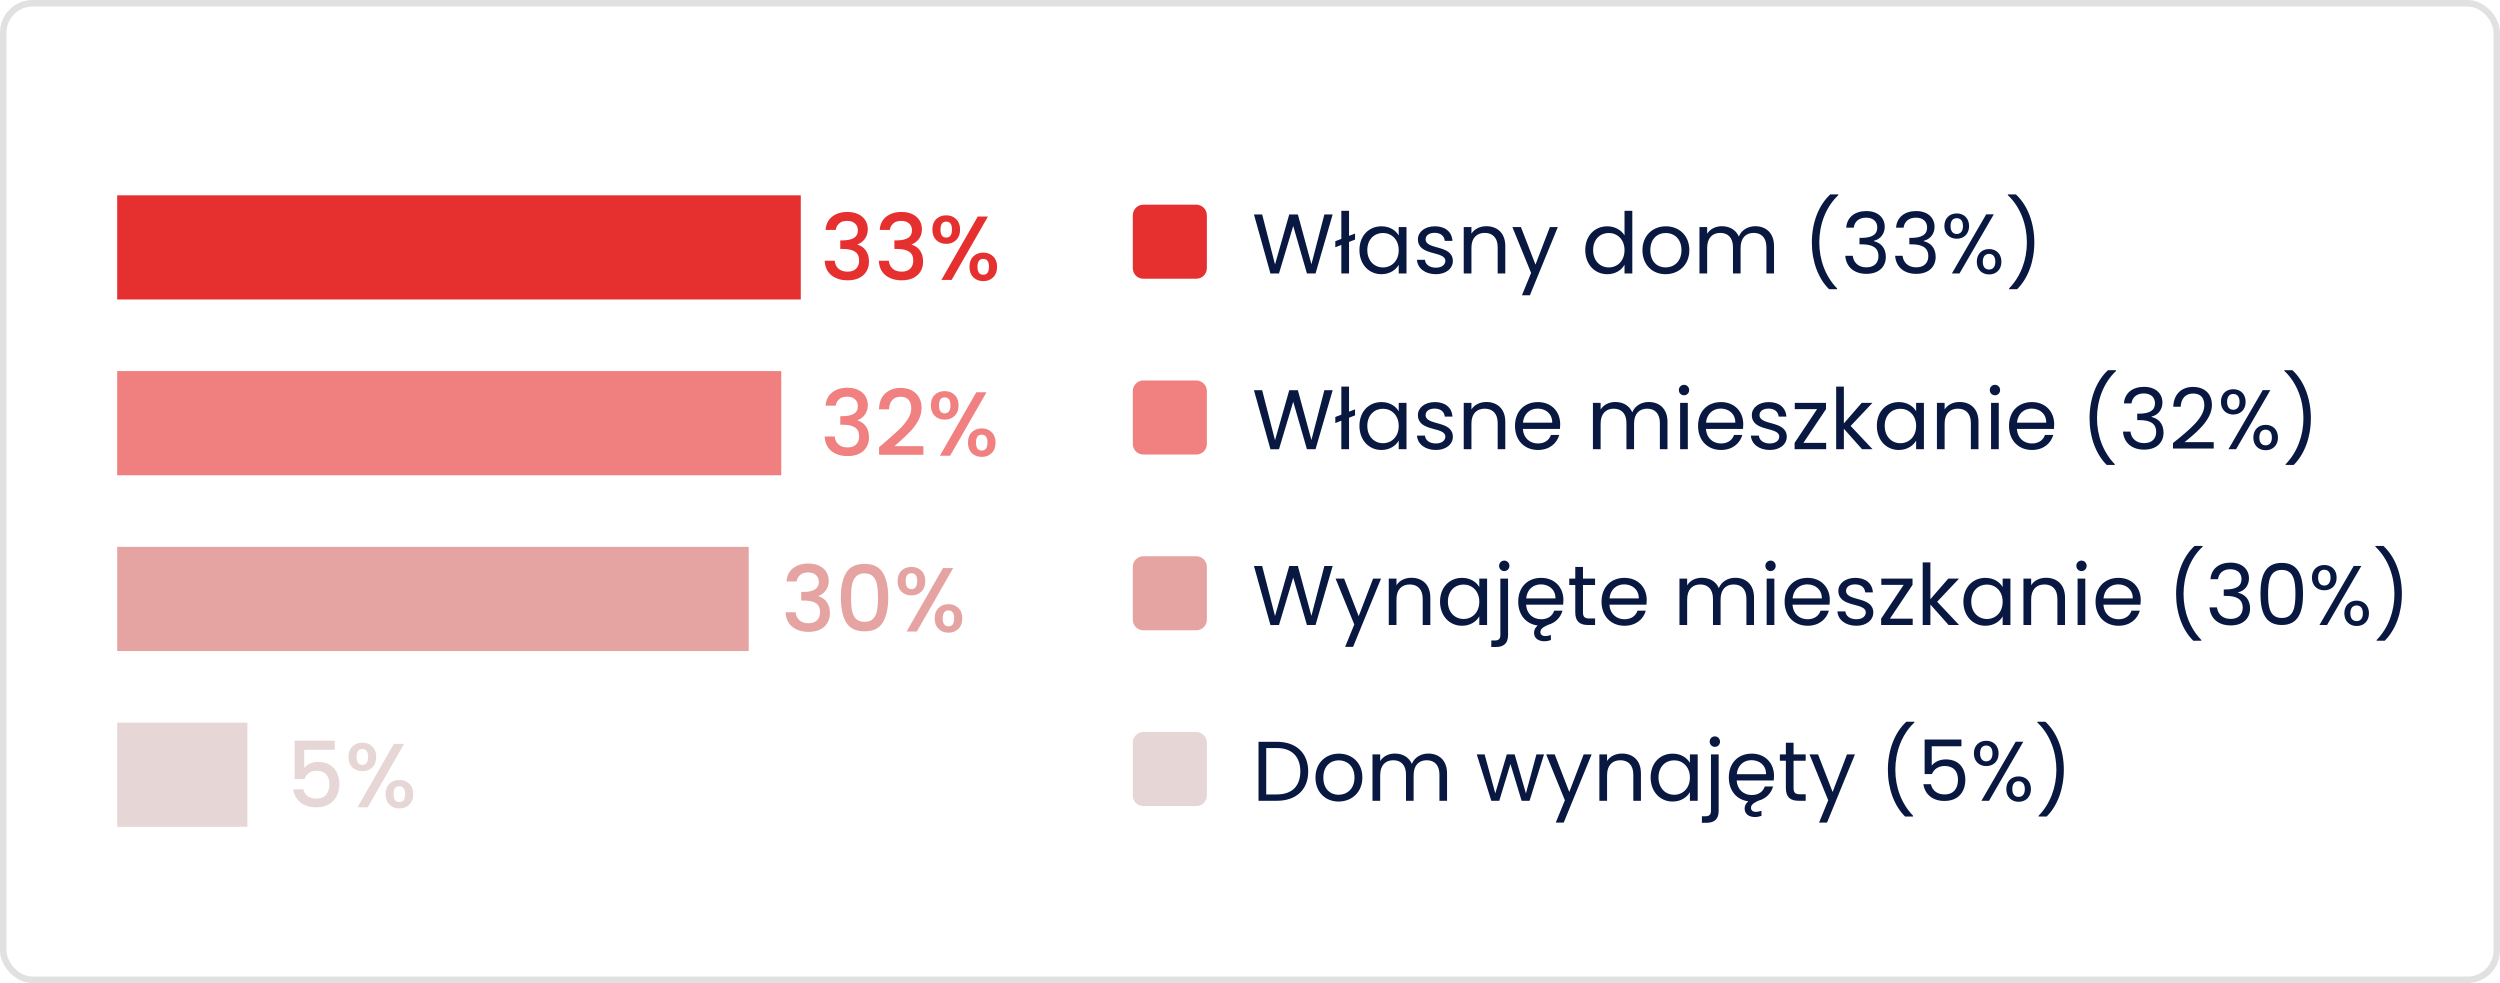 <svg width="384" height="151" viewBox="0 0 384 151" fill="none" xmlns="http://www.w3.org/2000/svg">
<rect x="0.5" y="0.5" width="383" height="150" rx="4.5" stroke="#E1E1E1"/>
<path d="M126.812 35.314C126.868 34.446 127.199 33.769 127.806 33.284C128.422 32.799 129.206 32.556 130.158 32.556C130.811 32.556 131.376 32.673 131.852 32.906C132.328 33.139 132.687 33.457 132.93 33.858C133.173 34.259 133.294 34.712 133.294 35.216C133.294 35.795 133.14 36.289 132.832 36.7C132.524 37.111 132.155 37.386 131.726 37.526V37.582C132.277 37.75 132.706 38.058 133.014 38.506C133.322 38.945 133.476 39.509 133.476 40.2C133.476 40.751 133.35 41.241 133.098 41.67C132.846 42.099 132.473 42.44 131.978 42.692C131.483 42.935 130.891 43.056 130.2 43.056C129.192 43.056 128.361 42.799 127.708 42.286C127.064 41.763 126.719 41.017 126.672 40.046H128.212C128.249 40.541 128.441 40.947 128.786 41.264C129.131 41.572 129.598 41.726 130.186 41.726C130.755 41.726 131.194 41.572 131.502 41.264C131.81 40.947 131.964 40.541 131.964 40.046C131.964 39.393 131.754 38.931 131.334 38.66C130.923 38.38 130.289 38.24 129.43 38.24H129.066V36.924H129.444C130.2 36.915 130.774 36.789 131.166 36.546C131.567 36.303 131.768 35.921 131.768 35.398C131.768 34.95 131.623 34.595 131.334 34.334C131.045 34.063 130.634 33.928 130.102 33.928C129.579 33.928 129.173 34.063 128.884 34.334C128.595 34.595 128.422 34.922 128.366 35.314H126.812ZM135.125 35.314C135.181 34.446 135.512 33.769 136.119 33.284C136.735 32.799 137.519 32.556 138.471 32.556C139.124 32.556 139.689 32.673 140.165 32.906C140.641 33.139 141 33.457 141.243 33.858C141.485 34.259 141.607 34.712 141.607 35.216C141.607 35.795 141.453 36.289 141.145 36.7C140.837 37.111 140.468 37.386 140.039 37.526V37.582C140.589 37.75 141.019 38.058 141.327 38.506C141.635 38.945 141.789 39.509 141.789 40.2C141.789 40.751 141.663 41.241 141.411 41.67C141.159 42.099 140.785 42.44 140.291 42.692C139.796 42.935 139.203 43.056 138.513 43.056C137.505 43.056 136.674 42.799 136.021 42.286C135.377 41.763 135.031 41.017 134.985 40.046H136.525C136.562 40.541 136.753 40.947 137.099 41.264C137.444 41.572 137.911 41.726 138.499 41.726C139.068 41.726 139.507 41.572 139.815 41.264C140.123 40.947 140.277 40.541 140.277 40.046C140.277 39.393 140.067 38.931 139.647 38.66C139.236 38.38 138.601 38.24 137.743 38.24H137.379V36.924H137.757C138.513 36.915 139.087 36.789 139.479 36.546C139.88 36.303 140.081 35.921 140.081 35.398C140.081 34.95 139.936 34.595 139.647 34.334C139.357 34.063 138.947 33.928 138.415 33.928C137.892 33.928 137.486 34.063 137.197 34.334C136.907 34.595 136.735 34.922 136.679 35.314H135.125ZM143.213 35.258C143.213 34.577 143.409 34.045 143.801 33.662C144.202 33.27 144.716 33.074 145.341 33.074C145.966 33.074 146.475 33.27 146.867 33.662C147.268 34.045 147.469 34.577 147.469 35.258C147.469 35.939 147.268 36.476 146.867 36.868C146.475 37.26 145.966 37.456 145.341 37.456C144.716 37.456 144.202 37.26 143.801 36.868C143.409 36.476 143.213 35.939 143.213 35.258ZM151.753 33.256L146.167 43H144.599L150.185 33.256H151.753ZM145.341 34.04C144.753 34.04 144.459 34.446 144.459 35.258C144.459 36.079 144.753 36.49 145.341 36.49C145.621 36.49 145.836 36.392 145.985 36.196C146.144 35.991 146.223 35.678 146.223 35.258C146.223 34.446 145.929 34.04 145.341 34.04ZM148.911 40.984C148.911 40.303 149.107 39.771 149.499 39.388C149.9 38.996 150.414 38.8 151.039 38.8C151.655 38.8 152.159 38.996 152.551 39.388C152.952 39.771 153.153 40.303 153.153 40.984C153.153 41.665 152.952 42.202 152.551 42.594C152.159 42.986 151.655 43.182 151.039 43.182C150.414 43.182 149.9 42.986 149.499 42.594C149.107 42.202 148.911 41.665 148.911 40.984ZM151.025 39.766C150.437 39.766 150.143 40.172 150.143 40.984C150.143 41.796 150.437 42.202 151.025 42.202C151.613 42.202 151.907 41.796 151.907 40.984C151.907 40.172 151.613 39.766 151.025 39.766Z" fill="#E6302F"/>
<path d="M126.812 62.314C126.868 61.446 127.199 60.769 127.806 60.284C128.422 59.799 129.206 59.556 130.158 59.556C130.811 59.556 131.376 59.673 131.852 59.906C132.328 60.139 132.687 60.457 132.93 60.858C133.173 61.259 133.294 61.712 133.294 62.216C133.294 62.795 133.14 63.289 132.832 63.7C132.524 64.111 132.155 64.386 131.726 64.526V64.582C132.277 64.75 132.706 65.058 133.014 65.506C133.322 65.945 133.476 66.509 133.476 67.2C133.476 67.751 133.35 68.241 133.098 68.67C132.846 69.099 132.473 69.44 131.978 69.692C131.483 69.935 130.891 70.056 130.2 70.056C129.192 70.056 128.361 69.799 127.708 69.286C127.064 68.763 126.719 68.017 126.672 67.046H128.212C128.249 67.541 128.441 67.947 128.786 68.264C129.131 68.572 129.598 68.726 130.186 68.726C130.755 68.726 131.194 68.572 131.502 68.264C131.81 67.947 131.964 67.541 131.964 67.046C131.964 66.393 131.754 65.931 131.334 65.66C130.923 65.38 130.289 65.24 129.43 65.24H129.066V63.924H129.444C130.2 63.915 130.774 63.789 131.166 63.546C131.567 63.303 131.768 62.921 131.768 62.398C131.768 61.95 131.623 61.595 131.334 61.334C131.045 61.063 130.634 60.928 130.102 60.928C129.579 60.928 129.173 61.063 128.884 61.334C128.595 61.595 128.422 61.922 128.366 62.314H126.812ZM136.035 67.83C136.931 67.055 137.635 66.421 138.149 65.926C138.671 65.422 139.105 64.899 139.451 64.358C139.796 63.817 139.969 63.275 139.969 62.734C139.969 62.174 139.833 61.735 139.563 61.418C139.301 61.101 138.886 60.942 138.317 60.942C137.766 60.942 137.337 61.119 137.029 61.474C136.73 61.819 136.571 62.286 136.553 62.874H135.013C135.041 61.81 135.358 60.998 135.965 60.438C136.581 59.869 137.36 59.584 138.303 59.584C139.32 59.584 140.113 59.864 140.683 60.424C141.261 60.984 141.551 61.731 141.551 62.664C141.551 63.336 141.378 63.985 141.033 64.61C140.697 65.226 140.291 65.781 139.815 66.276C139.348 66.761 138.751 67.326 138.023 67.97L137.393 68.53H141.831V69.86H135.027V68.698L136.035 67.83ZM142.981 62.258C142.981 61.577 143.177 61.045 143.569 60.662C143.97 60.27 144.483 60.074 145.109 60.074C145.734 60.074 146.243 60.27 146.635 60.662C147.036 61.045 147.237 61.577 147.237 62.258C147.237 62.939 147.036 63.476 146.635 63.868C146.243 64.26 145.734 64.456 145.109 64.456C144.483 64.456 143.97 64.26 143.569 63.868C143.177 63.476 142.981 62.939 142.981 62.258ZM151.521 60.256L145.935 70H144.367L149.953 60.256H151.521ZM145.109 61.04C144.521 61.04 144.227 61.446 144.227 62.258C144.227 63.079 144.521 63.49 145.109 63.49C145.389 63.49 145.603 63.392 145.753 63.196C145.911 62.991 145.991 62.678 145.991 62.258C145.991 61.446 145.697 61.04 145.109 61.04ZM148.679 67.984C148.679 67.303 148.875 66.771 149.267 66.388C149.668 65.996 150.181 65.8 150.807 65.8C151.423 65.8 151.927 65.996 152.319 66.388C152.72 66.771 152.921 67.303 152.921 67.984C152.921 68.665 152.72 69.202 152.319 69.594C151.927 69.986 151.423 70.182 150.807 70.182C150.181 70.182 149.668 69.986 149.267 69.594C148.875 69.202 148.679 68.665 148.679 67.984ZM150.793 66.766C150.205 66.766 149.911 67.172 149.911 67.984C149.911 68.796 150.205 69.202 150.793 69.202C151.381 69.202 151.675 68.796 151.675 67.984C151.675 67.172 151.381 66.766 150.793 66.766Z" fill="#F08180"/>
<path d="M120.812 89.314C120.868 88.446 121.199 87.769 121.806 87.284C122.422 86.799 123.206 86.556 124.158 86.556C124.811 86.556 125.376 86.673 125.852 86.906C126.328 87.139 126.687 87.457 126.93 87.858C127.173 88.259 127.294 88.712 127.294 89.216C127.294 89.795 127.14 90.289 126.832 90.7C126.524 91.111 126.155 91.386 125.726 91.526V91.582C126.277 91.75 126.706 92.058 127.014 92.506C127.322 92.945 127.476 93.509 127.476 94.2C127.476 94.751 127.35 95.241 127.098 95.67C126.846 96.099 126.473 96.44 125.978 96.692C125.483 96.935 124.891 97.056 124.2 97.056C123.192 97.056 122.361 96.799 121.708 96.286C121.064 95.763 120.719 95.017 120.672 94.046H122.212C122.249 94.541 122.441 94.947 122.786 95.264C123.131 95.572 123.598 95.726 124.186 95.726C124.755 95.726 125.194 95.572 125.502 95.264C125.81 94.947 125.964 94.541 125.964 94.046C125.964 93.393 125.754 92.931 125.334 92.66C124.923 92.38 124.289 92.24 123.43 92.24H123.066V90.924H123.444C124.2 90.915 124.774 90.789 125.166 90.546C125.567 90.303 125.768 89.921 125.768 89.398C125.768 88.95 125.623 88.595 125.334 88.334C125.045 88.063 124.634 87.928 124.102 87.928C123.579 87.928 123.173 88.063 122.884 88.334C122.595 88.595 122.422 88.922 122.366 89.314H120.812ZM129.153 91.764C129.153 90.149 129.423 88.889 129.965 87.984C130.515 87.069 131.458 86.612 132.793 86.612C134.127 86.612 135.065 87.069 135.607 87.984C136.157 88.889 136.433 90.149 136.433 91.764C136.433 93.397 136.157 94.676 135.607 95.6C135.065 96.515 134.127 96.972 132.793 96.972C131.458 96.972 130.515 96.515 129.965 95.6C129.423 94.676 129.153 93.397 129.153 91.764ZM134.865 91.764C134.865 91.008 134.813 90.369 134.711 89.846C134.617 89.323 134.421 88.899 134.123 88.572C133.824 88.236 133.381 88.068 132.793 88.068C132.205 88.068 131.761 88.236 131.463 88.572C131.164 88.899 130.963 89.323 130.861 89.846C130.767 90.369 130.721 91.008 130.721 91.764C130.721 92.548 130.767 93.206 130.861 93.738C130.954 94.27 131.15 94.699 131.449 95.026C131.757 95.353 132.205 95.516 132.793 95.516C133.381 95.516 133.824 95.353 134.123 95.026C134.431 94.699 134.631 94.27 134.725 93.738C134.818 93.206 134.865 92.548 134.865 91.764ZM137.869 89.258C137.869 88.577 138.065 88.045 138.457 87.662C138.859 87.27 139.372 87.074 139.997 87.074C140.623 87.074 141.131 87.27 141.523 87.662C141.925 88.045 142.125 88.577 142.125 89.258C142.125 89.939 141.925 90.476 141.523 90.868C141.131 91.26 140.623 91.456 139.997 91.456C139.372 91.456 138.859 91.26 138.457 90.868C138.065 90.476 137.869 89.939 137.869 89.258ZM146.409 87.256L140.823 97H139.255L144.841 87.256H146.409ZM139.997 88.04C139.409 88.04 139.115 88.446 139.115 89.258C139.115 90.079 139.409 90.49 139.997 90.49C140.277 90.49 140.492 90.392 140.641 90.196C140.8 89.991 140.879 89.678 140.879 89.258C140.879 88.446 140.585 88.04 139.997 88.04ZM143.567 94.984C143.567 94.303 143.763 93.771 144.155 93.388C144.557 92.996 145.07 92.8 145.695 92.8C146.311 92.8 146.815 92.996 147.207 93.388C147.609 93.771 147.809 94.303 147.809 94.984C147.809 95.665 147.609 96.202 147.207 96.594C146.815 96.986 146.311 97.182 145.695 97.182C145.07 97.182 144.557 96.986 144.155 96.594C143.763 96.202 143.567 95.665 143.567 94.984ZM145.681 93.766C145.093 93.766 144.799 94.172 144.799 94.984C144.799 95.796 145.093 96.202 145.681 96.202C146.269 96.202 146.563 95.796 146.563 94.984C146.563 94.172 146.269 93.766 145.681 93.766Z" fill="#E5A3A2"/>
<path d="M51.42 115.166H46.73V117.952C46.926 117.691 47.215 117.471 47.598 117.294C47.99 117.117 48.405 117.028 48.844 117.028C49.628 117.028 50.263 117.196 50.748 117.532C51.243 117.868 51.593 118.293 51.798 118.806C52.013 119.319 52.12 119.861 52.12 120.43C52.12 121.121 51.985 121.737 51.714 122.278C51.453 122.81 51.056 123.23 50.524 123.538C50.001 123.846 49.357 124 48.592 124C47.575 124 46.758 123.748 46.142 123.244C45.526 122.74 45.157 122.073 45.036 121.242H46.59C46.693 121.681 46.921 122.031 47.276 122.292C47.631 122.544 48.074 122.67 48.606 122.67C49.269 122.67 49.763 122.469 50.09 122.068C50.426 121.667 50.594 121.135 50.594 120.472C50.594 119.8 50.426 119.287 50.09 118.932C49.754 118.568 49.259 118.386 48.606 118.386C48.149 118.386 47.761 118.503 47.444 118.736C47.136 118.96 46.912 119.268 46.772 119.66H45.26V113.766H51.42V115.166ZM53.529 116.258C53.529 115.577 53.725 115.045 54.117 114.662C54.519 114.27 55.032 114.074 55.657 114.074C56.283 114.074 56.791 114.27 57.183 114.662C57.585 115.045 57.785 115.577 57.785 116.258C57.785 116.939 57.585 117.476 57.183 117.868C56.791 118.26 56.283 118.456 55.657 118.456C55.032 118.456 54.519 118.26 54.117 117.868C53.725 117.476 53.529 116.939 53.529 116.258ZM62.069 114.256L56.483 124H54.915L60.501 114.256H62.069ZM55.657 115.04C55.069 115.04 54.775 115.446 54.775 116.258C54.775 117.079 55.069 117.49 55.657 117.49C55.937 117.49 56.152 117.392 56.301 117.196C56.46 116.991 56.539 116.678 56.539 116.258C56.539 115.446 56.245 115.04 55.657 115.04ZM59.227 121.984C59.227 121.303 59.423 120.771 59.815 120.388C60.217 119.996 60.73 119.8 61.355 119.8C61.971 119.8 62.475 119.996 62.867 120.388C63.269 120.771 63.469 121.303 63.469 121.984C63.469 122.665 63.269 123.202 62.867 123.594C62.475 123.986 61.971 124.182 61.355 124.182C60.73 124.182 60.217 123.986 59.815 123.594C59.423 123.202 59.227 122.665 59.227 121.984ZM61.341 120.766C60.753 120.766 60.459 121.172 60.459 121.984C60.459 122.796 60.753 123.202 61.341 123.202C61.929 123.202 62.223 122.796 62.223 121.984C62.223 121.172 61.929 120.766 61.341 120.766Z" fill="#E6D6D5"/>
<path d="M174 33.062C174 32.174 174.711 31.438 175.625 31.438H183.75C184.639 31.438 185.375 32.174 185.375 33.062V41.188C185.375 42.102 184.639 42.812 183.75 42.812H175.625C174.711 42.812 174 42.102 174 41.188V33.062Z" fill="#E6302F"/>
<path d="M195.141 42.013L192.606 32.939H193.867L195.843 40.622L198.027 32.939H199.353L201.433 40.596L203.422 32.939H204.696L202.07 42H200.744L198.638 34.707L196.454 42L195.141 42.013ZM206.029 42V37.619L205.106 37.983V37.047L206.029 36.696V32.38H207.212V36.228L208.135 35.877V36.8L207.212 37.164V42H206.029ZM208.811 38.412C208.811 36.189 210.28 34.759 212.191 34.759C213.517 34.759 214.427 35.435 214.843 36.176V34.876H216.039V42H214.843V40.674C214.414 41.441 213.491 42.117 212.178 42.117C210.28 42.117 208.811 40.622 208.811 38.412ZM214.843 38.425C214.843 36.774 213.725 35.786 212.425 35.786C211.125 35.786 210.02 36.735 210.02 38.412C210.02 40.089 211.125 41.077 212.425 41.077C213.725 41.077 214.843 40.102 214.843 38.425ZM223.16 40.063C223.16 41.233 222.133 42.117 220.56 42.117C218.896 42.117 217.726 41.207 217.648 39.907H218.87C218.935 40.596 219.546 41.116 220.547 41.116C221.483 41.116 222.003 40.648 222.003 40.063C222.003 38.477 217.791 39.4 217.791 36.748C217.791 35.656 218.818 34.759 220.404 34.759C221.977 34.759 223.017 35.604 223.095 36.995H221.912C221.86 36.28 221.314 35.76 220.365 35.76C219.494 35.76 218.974 36.176 218.974 36.748C218.974 38.438 223.108 37.515 223.16 40.063ZM230.043 42V37.97C230.043 36.514 229.25 35.773 228.054 35.773C226.845 35.773 226.013 36.527 226.013 38.061V42H224.83V34.876H226.013V35.89C226.481 35.149 227.339 34.746 228.301 34.746C229.952 34.746 231.213 35.76 231.213 37.801V42H230.043ZM235.85 40.648L238.06 34.876H239.282L234.992 45.354H233.77L235.174 41.922L232.301 34.876H233.614L235.85 40.648ZM243.495 38.412C243.495 36.189 244.964 34.759 246.888 34.759C248.006 34.759 249.033 35.331 249.527 36.15V32.38H250.723V42H249.527V40.661C249.098 41.454 248.175 42.117 246.875 42.117C244.964 42.117 243.495 40.622 243.495 38.412ZM249.527 38.425C249.527 36.774 248.409 35.786 247.109 35.786C245.809 35.786 244.704 36.735 244.704 38.412C244.704 40.089 245.809 41.077 247.109 41.077C248.409 41.077 249.527 40.102 249.527 38.425ZM259.482 38.425C259.482 40.687 257.857 42.117 255.829 42.117C253.814 42.117 252.28 40.687 252.28 38.425C252.28 36.176 253.866 34.759 255.881 34.759C257.909 34.759 259.482 36.176 259.482 38.425ZM253.489 38.425C253.489 40.232 254.594 41.077 255.829 41.077C257.064 41.077 258.273 40.232 258.273 38.425C258.273 36.631 257.09 35.786 255.868 35.786C254.62 35.786 253.489 36.631 253.489 38.425ZM271.32 42V37.97C271.32 36.514 270.54 35.773 269.37 35.773C268.174 35.773 267.355 36.54 267.355 38.074V42H266.185V37.97C266.185 36.514 265.405 35.773 264.235 35.773C263.039 35.773 262.22 36.54 262.22 38.074V42H261.037V34.876H262.22V35.903C262.688 35.149 263.533 34.746 264.469 34.746C265.639 34.746 266.614 35.266 267.082 36.332C267.498 35.305 268.512 34.746 269.604 34.746C271.229 34.746 272.49 35.76 272.49 37.801V42H271.32ZM282.174 44.418H280.939C279.288 42.793 278.3 40.167 278.3 37.242C278.3 34.304 279.288 31.561 281.134 29.858H282.369V29.975C280.367 31.86 279.444 34.59 279.444 37.242C279.444 39.881 280.367 42.442 282.174 44.301V44.418ZM283.579 34.967C283.696 33.355 284.918 32.419 286.66 32.419C288.493 32.419 289.494 33.485 289.494 34.837C289.494 35.916 288.818 36.761 287.83 36.982V37.047C288.922 37.307 289.663 38.113 289.663 39.465C289.663 40.921 288.649 42.065 286.686 42.065C284.905 42.065 283.579 41.116 283.436 39.296H284.58C284.697 40.297 285.425 41.064 286.673 41.064C287.934 41.064 288.532 40.323 288.532 39.361C288.532 38.035 287.609 37.528 285.919 37.528H285.62V36.54H285.932C287.505 36.527 288.35 36.046 288.35 34.954C288.35 34.057 287.752 33.433 286.621 33.433C285.516 33.433 284.853 34.057 284.736 34.967H283.579ZM291.234 34.967C291.351 33.355 292.573 32.419 294.315 32.419C296.148 32.419 297.149 33.485 297.149 34.837C297.149 35.916 296.473 36.761 295.485 36.982V37.047C296.577 37.307 297.318 38.113 297.318 39.465C297.318 40.921 296.304 42.065 294.341 42.065C292.56 42.065 291.234 41.116 291.091 39.296H292.235C292.352 40.297 293.08 41.064 294.328 41.064C295.589 41.064 296.187 40.323 296.187 39.361C296.187 38.035 295.264 37.528 293.574 37.528H293.275V36.54H293.587C295.16 36.527 296.005 36.046 296.005 34.954C296.005 34.057 295.407 33.433 294.276 33.433C293.171 33.433 292.508 34.057 292.391 34.967H291.234ZM298.655 34.72C298.655 33.511 299.474 32.783 300.553 32.783C301.645 32.783 302.451 33.511 302.451 34.72C302.451 35.942 301.645 36.67 300.553 36.67C299.474 36.67 298.655 35.942 298.655 34.72ZM300.553 33.511C299.981 33.511 299.604 33.901 299.604 34.72C299.604 35.526 299.981 35.942 300.553 35.942C301.125 35.942 301.515 35.526 301.515 34.72C301.515 33.901 301.125 33.511 300.553 33.511ZM299.812 42L305.077 32.926H306.247L300.982 42H299.812ZM303.634 40.206C303.634 38.984 304.44 38.256 305.532 38.256C306.611 38.256 307.417 38.984 307.417 40.206C307.417 41.415 306.611 42.156 305.532 42.156C304.44 42.156 303.634 41.415 303.634 40.206ZM305.519 38.997C304.947 38.997 304.557 39.387 304.557 40.206C304.557 41.012 304.947 41.402 305.519 41.402C306.091 41.402 306.481 41.012 306.481 40.206C306.481 39.387 306.091 38.997 305.519 38.997ZM308.598 44.418V44.301C310.405 42.442 311.328 39.881 311.328 37.242C311.328 34.59 310.405 31.86 308.403 29.975V29.858H309.638C311.484 31.561 312.472 34.304 312.472 37.242C312.472 40.167 311.484 42.793 309.833 44.418H308.598ZM195.141 69.013L192.606 59.939H193.867L195.843 67.622L198.027 59.939H199.353L201.433 67.596L203.422 59.939H204.696L202.07 69H200.744L198.638 61.707L196.454 69L195.141 69.013ZM206.029 69V64.619L205.106 64.983V64.047L206.029 63.696V59.38H207.212V63.228L208.135 62.877V63.8L207.212 64.164V69H206.029ZM208.811 65.412C208.811 63.189 210.28 61.759 212.191 61.759C213.517 61.759 214.427 62.435 214.843 63.176V61.876H216.039V69H214.843V67.674C214.414 68.441 213.491 69.117 212.178 69.117C210.28 69.117 208.811 67.622 208.811 65.412ZM214.843 65.425C214.843 63.774 213.725 62.786 212.425 62.786C211.125 62.786 210.02 63.735 210.02 65.412C210.02 67.089 211.125 68.077 212.425 68.077C213.725 68.077 214.843 67.102 214.843 65.425ZM223.16 67.063C223.16 68.233 222.133 69.117 220.56 69.117C218.896 69.117 217.726 68.207 217.648 66.907H218.87C218.935 67.596 219.546 68.116 220.547 68.116C221.483 68.116 222.003 67.648 222.003 67.063C222.003 65.477 217.791 66.4 217.791 63.748C217.791 62.656 218.818 61.759 220.404 61.759C221.977 61.759 223.017 62.604 223.095 63.995H221.912C221.86 63.28 221.314 62.76 220.365 62.76C219.494 62.76 218.974 63.176 218.974 63.748C218.974 65.438 223.108 64.515 223.16 67.063ZM230.043 69V64.97C230.043 63.514 229.25 62.773 228.054 62.773C226.845 62.773 226.013 63.527 226.013 65.061V69H224.83V61.876H226.013V62.89C226.481 62.149 227.339 61.746 228.301 61.746C229.952 61.746 231.213 62.76 231.213 64.801V69H230.043ZM236.175 62.76C235.018 62.76 234.056 63.527 233.926 64.918H238.424C238.437 63.527 237.397 62.76 236.175 62.76ZM239.503 66.803C239.139 68.103 237.995 69.117 236.227 69.117C234.199 69.117 232.704 67.687 232.704 65.425C232.704 63.176 234.147 61.759 236.227 61.759C238.294 61.759 239.646 63.215 239.646 65.165C239.646 65.425 239.633 65.633 239.607 65.88H233.913C234.004 67.323 235.018 68.116 236.227 68.116C237.293 68.116 237.969 67.57 238.229 66.803H239.503ZM254.956 69V64.97C254.956 63.514 254.176 62.773 253.006 62.773C251.81 62.773 250.991 63.54 250.991 65.074V69H249.821V64.97C249.821 63.514 249.041 62.773 247.871 62.773C246.675 62.773 245.856 63.54 245.856 65.074V69H244.673V61.876H245.856V62.903C246.324 62.149 247.169 61.746 248.105 61.746C249.275 61.746 250.25 62.266 250.718 63.332C251.134 62.305 252.148 61.746 253.24 61.746C254.865 61.746 256.126 62.76 256.126 64.801V69H254.956ZM258.066 69V61.876H259.249V69H258.066ZM258.677 60.719C258.222 60.719 257.871 60.368 257.871 59.913C257.871 59.458 258.222 59.107 258.677 59.107C259.106 59.107 259.457 59.458 259.457 59.913C259.457 60.368 259.106 60.719 258.677 60.719ZM264.295 62.76C263.138 62.76 262.176 63.527 262.046 64.918H266.544C266.557 63.527 265.517 62.76 264.295 62.76ZM267.623 66.803C267.259 68.103 266.115 69.117 264.347 69.117C262.319 69.117 260.824 67.687 260.824 65.425C260.824 63.176 262.267 61.759 264.347 61.759C266.414 61.759 267.766 63.215 267.766 65.165C267.766 65.425 267.753 65.633 267.727 65.88H262.033C262.124 67.323 263.138 68.116 264.347 68.116C265.413 68.116 266.089 67.57 266.349 66.803H267.623ZM274.449 67.063C274.449 68.233 273.422 69.117 271.849 69.117C270.185 69.117 269.015 68.207 268.937 66.907H270.159C270.224 67.596 270.835 68.116 271.836 68.116C272.772 68.116 273.292 67.648 273.292 67.063C273.292 65.477 269.08 66.4 269.08 63.748C269.08 62.656 270.107 61.759 271.693 61.759C273.266 61.759 274.306 62.604 274.384 63.995H273.201C273.149 63.28 272.603 62.76 271.654 62.76C270.783 62.76 270.263 63.176 270.263 63.748C270.263 65.438 274.397 64.515 274.449 67.063ZM280.474 61.876V62.838L277.003 68.025H280.5V69H275.651V68.025L279.109 62.838H275.677V61.876H280.474ZM282.035 69V59.38H283.218V65.035L285.961 61.876H287.612L284.258 65.425L287.625 69H286.013L283.218 65.854V69H282.035ZM288.284 65.412C288.284 63.189 289.753 61.759 291.664 61.759C292.99 61.759 293.9 62.435 294.316 63.176V61.876H295.512V69H294.316V67.674C293.887 68.441 292.964 69.117 291.651 69.117C289.753 69.117 288.284 67.622 288.284 65.412ZM294.316 65.425C294.316 63.774 293.198 62.786 291.898 62.786C290.598 62.786 289.493 63.735 289.493 65.412C289.493 67.089 290.598 68.077 291.898 68.077C293.198 68.077 294.316 67.102 294.316 65.425ZM302.724 69V64.97C302.724 63.514 301.931 62.773 300.735 62.773C299.526 62.773 298.694 63.527 298.694 65.061V69H297.511V61.876H298.694V62.89C299.162 62.149 300.02 61.746 300.982 61.746C302.633 61.746 303.894 62.76 303.894 64.801V69H302.724ZM305.826 69V61.876H307.009V69H305.826ZM306.437 60.719C305.982 60.719 305.631 60.368 305.631 59.913C305.631 59.458 305.982 59.107 306.437 59.107C306.866 59.107 307.217 59.458 307.217 59.913C307.217 60.368 306.866 60.719 306.437 60.719ZM312.054 62.76C310.897 62.76 309.935 63.527 309.805 64.918H314.303C314.316 63.527 313.276 62.76 312.054 62.76ZM315.382 66.803C315.018 68.103 313.874 69.117 312.106 69.117C310.078 69.117 308.583 67.687 308.583 65.425C308.583 63.176 310.026 61.759 312.106 61.759C314.173 61.759 315.525 63.215 315.525 65.165C315.525 65.425 315.512 65.633 315.486 65.88H309.792C309.883 67.323 310.897 68.116 312.106 68.116C313.172 68.116 313.848 67.57 314.108 66.803H315.382ZM324.83 71.418H323.595C321.944 69.793 320.956 67.167 320.956 64.242C320.956 61.304 321.944 58.561 323.79 56.858H325.025V56.975C323.023 58.86 322.1 61.59 322.1 64.242C322.1 66.881 323.023 69.442 324.83 71.301V71.418ZM326.235 61.967C326.352 60.355 327.574 59.419 329.316 59.419C331.149 59.419 332.15 60.485 332.15 61.837C332.15 62.916 331.474 63.761 330.486 63.982V64.047C331.578 64.307 332.319 65.113 332.319 66.465C332.319 67.921 331.305 69.065 329.342 69.065C327.561 69.065 326.235 68.116 326.092 66.296H327.236C327.353 67.297 328.081 68.064 329.329 68.064C330.59 68.064 331.188 67.323 331.188 66.361C331.188 65.035 330.265 64.528 328.575 64.528H328.276V63.54H328.588C330.161 63.527 331.006 63.046 331.006 61.954C331.006 61.057 330.408 60.433 329.277 60.433C328.172 60.433 327.509 61.057 327.392 61.967H326.235ZM333.773 68.896V68.051C336.243 66.062 338.583 64.19 338.583 62.266C338.583 61.226 338.128 60.446 336.854 60.446C335.632 60.446 335.008 61.291 334.956 62.474H333.812C333.89 60.472 335.151 59.432 336.841 59.432C338.609 59.432 339.753 60.472 339.753 62.214C339.753 64.554 337.231 66.543 335.554 67.908H340.026V68.896H333.773ZM341.134 61.72C341.134 60.511 341.953 59.783 343.032 59.783C344.124 59.783 344.93 60.511 344.93 61.72C344.93 62.942 344.124 63.67 343.032 63.67C341.953 63.67 341.134 62.942 341.134 61.72ZM343.032 60.511C342.46 60.511 342.083 60.901 342.083 61.72C342.083 62.526 342.46 62.942 343.032 62.942C343.604 62.942 343.994 62.526 343.994 61.72C343.994 60.901 343.604 60.511 343.032 60.511ZM342.291 69L347.556 59.926H348.726L343.461 69H342.291ZM346.113 67.206C346.113 65.984 346.919 65.256 348.011 65.256C349.09 65.256 349.896 65.984 349.896 67.206C349.896 68.415 349.09 69.156 348.011 69.156C346.919 69.156 346.113 68.415 346.113 67.206ZM347.998 65.997C347.426 65.997 347.036 66.387 347.036 67.206C347.036 68.012 347.426 68.402 347.998 68.402C348.57 68.402 348.96 68.012 348.96 67.206C348.96 66.387 348.57 65.997 347.998 65.997ZM351.076 71.418V71.301C352.883 69.442 353.806 66.881 353.806 64.242C353.806 61.59 352.883 58.86 350.881 56.975V56.858H352.116C353.962 58.561 354.95 61.304 354.95 64.242C354.95 67.167 353.962 69.793 352.311 71.418H351.076ZM195.141 96.013L192.606 86.939H193.867L195.843 94.622L198.027 86.939H199.353L201.433 94.596L203.422 86.939H204.696L202.07 96H200.744L198.638 88.707L196.454 96L195.141 96.013ZM208.694 94.648L210.904 88.876H212.126L207.836 99.354H206.614L208.018 95.922L205.145 88.876H206.458L208.694 94.648ZM218.528 96V91.97C218.528 90.514 217.735 89.773 216.539 89.773C215.33 89.773 214.498 90.527 214.498 92.061V96H213.315V88.876H214.498V89.89C214.966 89.149 215.824 88.746 216.786 88.746C218.437 88.746 219.698 89.76 219.698 91.801V96H218.528ZM221.189 92.412C221.189 90.189 222.658 88.759 224.569 88.759C225.895 88.759 226.805 89.435 227.221 90.176V88.876H228.417V96H227.221V94.674C226.792 95.441 225.869 96.117 224.556 96.117C222.658 96.117 221.189 94.622 221.189 92.412ZM227.221 92.425C227.221 90.774 226.103 89.786 224.803 89.786C223.503 89.786 222.398 90.735 222.398 92.412C222.398 94.089 223.503 95.077 224.803 95.077C226.103 95.077 227.221 94.102 227.221 92.425ZM231.053 87.719C230.611 87.719 230.26 87.368 230.26 86.913C230.26 86.458 230.611 86.107 231.053 86.107C231.495 86.107 231.846 86.458 231.846 86.913C231.846 87.368 231.495 87.719 231.053 87.719ZM230.455 88.876H231.638V97.547C231.638 98.834 230.962 99.38 229.753 99.38H229.064V98.379H229.558C230.208 98.379 230.455 98.145 230.455 97.521V88.876ZM236.67 89.76C235.513 89.76 234.551 90.527 234.421 91.918H238.919C238.932 90.527 237.892 89.76 236.67 89.76ZM238.217 98.314C237.918 98.418 237.567 98.496 237.216 98.496C236.436 98.496 235.63 98.145 235.63 97.196C235.63 96.806 235.786 96.429 236.189 96.078C234.434 95.857 233.199 94.479 233.199 92.425C233.199 90.176 234.642 88.759 236.722 88.759C238.789 88.759 240.141 90.215 240.141 92.165C240.141 92.425 240.128 92.633 240.102 92.88H234.408C234.499 94.323 235.513 95.116 236.722 95.116C237.788 95.116 238.464 94.57 238.724 93.803H239.998C239.712 94.83 238.932 95.675 237.749 95.987L237.385 96.169C236.8 96.455 236.605 96.754 236.605 97.079C236.605 97.482 236.904 97.703 237.372 97.703C237.619 97.703 237.918 97.638 238.217 97.534V98.314ZM241.962 94.05V89.851H241.039V88.876H241.962V87.082H243.145V88.876H245.004V89.851H243.145V94.05C243.145 94.752 243.405 94.999 244.133 94.999H245.004V96H243.938C242.677 96 241.962 95.48 241.962 94.05ZM249.467 89.76C248.31 89.76 247.348 90.527 247.218 91.918H251.716C251.729 90.527 250.689 89.76 249.467 89.76ZM252.795 93.803C252.431 95.103 251.287 96.117 249.519 96.117C247.491 96.117 245.996 94.687 245.996 92.425C245.996 90.176 247.439 88.759 249.519 88.759C251.586 88.759 252.938 90.215 252.938 92.165C252.938 92.425 252.925 92.633 252.899 92.88H247.205C247.296 94.323 248.31 95.116 249.519 95.116C250.585 95.116 251.261 94.57 251.521 93.803H252.795ZM268.248 96V91.97C268.248 90.514 267.468 89.773 266.298 89.773C265.102 89.773 264.283 90.54 264.283 92.074V96H263.113V91.97C263.113 90.514 262.333 89.773 261.163 89.773C259.967 89.773 259.148 90.54 259.148 92.074V96H257.965V88.876H259.148V89.903C259.616 89.149 260.461 88.746 261.397 88.746C262.567 88.746 263.542 89.266 264.01 90.332C264.426 89.305 265.44 88.746 266.532 88.746C268.157 88.746 269.418 89.76 269.418 91.801V96H268.248ZM271.358 96V88.876H272.541V96H271.358ZM271.969 87.719C271.514 87.719 271.163 87.368 271.163 86.913C271.163 86.458 271.514 86.107 271.969 86.107C272.398 86.107 272.749 86.458 272.749 86.913C272.749 87.368 272.398 87.719 271.969 87.719ZM277.587 89.76C276.43 89.76 275.468 90.527 275.338 91.918H279.836C279.849 90.527 278.809 89.76 277.587 89.76ZM280.915 93.803C280.551 95.103 279.407 96.117 277.639 96.117C275.611 96.117 274.116 94.687 274.116 92.425C274.116 90.176 275.559 88.759 277.639 88.759C279.706 88.759 281.058 90.215 281.058 92.165C281.058 92.425 281.045 92.633 281.019 92.88H275.325C275.416 94.323 276.43 95.116 277.639 95.116C278.705 95.116 279.381 94.57 279.641 93.803H280.915ZM287.741 94.063C287.741 95.233 286.714 96.117 285.141 96.117C283.477 96.117 282.307 95.207 282.229 93.907H283.451C283.516 94.596 284.127 95.116 285.128 95.116C286.064 95.116 286.584 94.648 286.584 94.063C286.584 92.477 282.372 93.4 282.372 90.748C282.372 89.656 283.399 88.759 284.985 88.759C286.558 88.759 287.598 89.604 287.676 90.995H286.493C286.441 90.28 285.895 89.76 284.946 89.76C284.075 89.76 283.555 90.176 283.555 90.748C283.555 92.438 287.689 91.515 287.741 94.063ZM293.766 88.876V89.838L290.295 95.025H293.792V96H288.943V95.025L292.401 89.838H288.969V88.876H293.766ZM295.327 96V86.38H296.51V92.035L299.253 88.876H300.904L297.55 92.425L300.917 96H299.305L296.51 92.854V96H295.327ZM301.576 92.412C301.576 90.189 303.045 88.759 304.956 88.759C306.282 88.759 307.192 89.435 307.608 90.176V88.876H308.804V96H307.608V94.674C307.179 95.441 306.256 96.117 304.943 96.117C303.045 96.117 301.576 94.622 301.576 92.412ZM307.608 92.425C307.608 90.774 306.49 89.786 305.19 89.786C303.89 89.786 302.785 90.735 302.785 92.412C302.785 94.089 303.89 95.077 305.19 95.077C306.49 95.077 307.608 94.102 307.608 92.425ZM316.016 96V91.97C316.016 90.514 315.223 89.773 314.027 89.773C312.818 89.773 311.986 90.527 311.986 92.061V96H310.803V88.876H311.986V89.89C312.454 89.149 313.312 88.746 314.274 88.746C315.925 88.746 317.186 89.76 317.186 91.801V96H316.016ZM319.118 96V88.876H320.301V96H319.118ZM319.729 87.719C319.274 87.719 318.923 87.368 318.923 86.913C318.923 86.458 319.274 86.107 319.729 86.107C320.158 86.107 320.509 86.458 320.509 86.913C320.509 87.368 320.158 87.719 319.729 87.719ZM325.346 89.76C324.189 89.76 323.227 90.527 323.097 91.918H327.595C327.608 90.527 326.568 89.76 325.346 89.76ZM328.674 93.803C328.31 95.103 327.166 96.117 325.398 96.117C323.37 96.117 321.875 94.687 321.875 92.425C321.875 90.176 323.318 88.759 325.398 88.759C327.465 88.759 328.817 90.215 328.817 92.165C328.817 92.425 328.804 92.633 328.778 92.88H323.084C323.175 94.323 324.189 95.116 325.398 95.116C326.464 95.116 327.14 94.57 327.4 93.803H328.674ZM338.122 98.418H336.887C335.236 96.793 334.248 94.167 334.248 91.242C334.248 88.304 335.236 85.561 337.082 83.858H338.317V83.975C336.315 85.86 335.392 88.59 335.392 91.242C335.392 93.881 336.315 96.442 338.122 98.301V98.418ZM339.527 88.967C339.644 87.355 340.866 86.419 342.608 86.419C344.441 86.419 345.442 87.485 345.442 88.837C345.442 89.916 344.766 90.761 343.778 90.982V91.047C344.87 91.307 345.611 92.113 345.611 93.465C345.611 94.921 344.597 96.065 342.634 96.065C340.853 96.065 339.527 95.116 339.384 93.296H340.528C340.645 94.297 341.373 95.064 342.621 95.064C343.882 95.064 344.48 94.323 344.48 93.361C344.48 92.035 343.557 91.528 341.867 91.528H341.568V90.54H341.88C343.453 90.527 344.298 90.046 344.298 88.954C344.298 88.057 343.7 87.433 342.569 87.433C341.464 87.433 340.801 88.057 340.684 88.967H339.527ZM347.208 91.203C347.208 88.512 347.884 86.458 350.484 86.458C353.071 86.458 353.747 88.512 353.747 91.203C353.747 93.933 353.071 96 350.484 96C347.884 96 347.208 93.933 347.208 91.203ZM352.577 91.203C352.577 89.253 352.33 87.537 350.484 87.537C348.625 87.537 348.378 89.253 348.378 91.203C348.378 93.231 348.625 94.921 350.484 94.921C352.33 94.921 352.577 93.231 352.577 91.203ZM355.111 88.72C355.111 87.511 355.93 86.783 357.009 86.783C358.101 86.783 358.907 87.511 358.907 88.72C358.907 89.942 358.101 90.67 357.009 90.67C355.93 90.67 355.111 89.942 355.111 88.72ZM357.009 87.511C356.437 87.511 356.06 87.901 356.06 88.72C356.06 89.526 356.437 89.942 357.009 89.942C357.581 89.942 357.971 89.526 357.971 88.72C357.971 87.901 357.581 87.511 357.009 87.511ZM356.268 96L361.533 86.926H362.703L357.438 96H356.268ZM360.09 94.206C360.09 92.984 360.896 92.256 361.988 92.256C363.067 92.256 363.873 92.984 363.873 94.206C363.873 95.415 363.067 96.156 361.988 96.156C360.896 96.156 360.09 95.415 360.09 94.206ZM361.975 92.997C361.403 92.997 361.013 93.387 361.013 94.206C361.013 95.012 361.403 95.402 361.975 95.402C362.547 95.402 362.937 95.012 362.937 94.206C362.937 93.387 362.547 92.997 361.975 92.997ZM365.054 98.418V98.301C366.861 96.442 367.784 93.881 367.784 91.242C367.784 88.59 366.861 85.86 364.859 83.975V83.858H366.094C367.94 85.561 368.928 88.304 368.928 91.242C368.928 94.167 367.94 96.793 366.289 98.418H365.054ZM196.129 113.939C199.106 113.939 200.939 115.681 200.939 118.489C200.939 121.297 199.106 123 196.129 123H193.308V113.939H196.129ZM194.491 122.025H196.129C198.495 122.025 199.73 120.699 199.73 118.489C199.73 116.279 198.495 114.901 196.129 114.901H194.491V122.025ZM209.259 119.425C209.259 121.687 207.634 123.117 205.606 123.117C203.591 123.117 202.057 121.687 202.057 119.425C202.057 117.176 203.643 115.759 205.658 115.759C207.686 115.759 209.259 117.176 209.259 119.425ZM203.266 119.425C203.266 121.232 204.371 122.077 205.606 122.077C206.841 122.077 208.05 121.232 208.05 119.425C208.05 117.631 206.867 116.786 205.645 116.786C204.397 116.786 203.266 117.631 203.266 119.425ZM221.097 123V118.97C221.097 117.514 220.317 116.773 219.147 116.773C217.951 116.773 217.132 117.54 217.132 119.074V123H215.962V118.97C215.962 117.514 215.182 116.773 214.012 116.773C212.816 116.773 211.997 117.54 211.997 119.074V123H210.814V115.876H211.997V116.903C212.465 116.149 213.31 115.746 214.246 115.746C215.416 115.746 216.391 116.266 216.859 117.332C217.275 116.305 218.289 115.746 219.381 115.746C221.006 115.746 222.267 116.76 222.267 118.801V123H221.097ZM229.065 123L226.829 115.876H228.038L229.676 121.856L231.444 115.876H232.653L234.382 121.869L235.994 115.876H237.164L234.941 123H233.719L232.003 117.345L230.287 123H229.065ZM241.042 121.648L243.252 115.876H244.474L240.184 126.354H238.962L240.366 122.922L237.493 115.876H238.806L241.042 121.648ZM250.876 123V118.97C250.876 117.514 250.083 116.773 248.887 116.773C247.678 116.773 246.846 117.527 246.846 119.061V123H245.663V115.876H246.846V116.89C247.314 116.149 248.172 115.746 249.134 115.746C250.785 115.746 252.046 116.76 252.046 118.801V123H250.876ZM253.537 119.412C253.537 117.189 255.006 115.759 256.917 115.759C258.243 115.759 259.153 116.435 259.569 117.176V115.876H260.765V123H259.569V121.674C259.14 122.441 258.217 123.117 256.904 123.117C255.006 123.117 253.537 121.622 253.537 119.412ZM259.569 119.425C259.569 117.774 258.451 116.786 257.151 116.786C255.851 116.786 254.746 117.735 254.746 119.412C254.746 121.089 255.851 122.077 257.151 122.077C258.451 122.077 259.569 121.102 259.569 119.425ZM263.401 114.719C262.959 114.719 262.608 114.368 262.608 113.913C262.608 113.458 262.959 113.107 263.401 113.107C263.843 113.107 264.194 113.458 264.194 113.913C264.194 114.368 263.843 114.719 263.401 114.719ZM262.803 115.876H263.986V124.547C263.986 125.834 263.31 126.38 262.101 126.38H261.412V125.379H261.906C262.556 125.379 262.803 125.145 262.803 124.521V115.876ZM269.017 116.76C267.86 116.76 266.898 117.527 266.768 118.918H271.266C271.279 117.527 270.239 116.76 269.017 116.76ZM270.564 125.314C270.265 125.418 269.914 125.496 269.563 125.496C268.783 125.496 267.977 125.145 267.977 124.196C267.977 123.806 268.133 123.429 268.536 123.078C266.781 122.857 265.546 121.479 265.546 119.425C265.546 117.176 266.989 115.759 269.069 115.759C271.136 115.759 272.488 117.215 272.488 119.165C272.488 119.425 272.475 119.633 272.449 119.88H266.755C266.846 121.323 267.86 122.116 269.069 122.116C270.135 122.116 270.811 121.57 271.071 120.803H272.345C272.059 121.83 271.279 122.675 270.096 122.987L269.732 123.169C269.147 123.455 268.952 123.754 268.952 124.079C268.952 124.482 269.251 124.703 269.719 124.703C269.966 124.703 270.265 124.638 270.564 124.534V125.314ZM274.31 121.05V116.851H273.387V115.876H274.31V114.082H275.493V115.876H277.352V116.851H275.493V121.05C275.493 121.752 275.753 121.999 276.481 121.999H277.352V123H276.286C275.025 123 274.31 122.48 274.31 121.05ZM281.489 121.648L283.699 115.876H284.921L280.631 126.354H279.409L280.813 122.922L277.94 115.876H279.253L281.489 121.648ZM293.853 125.418H292.618C290.967 123.793 289.979 121.167 289.979 118.242C289.979 115.304 290.967 112.561 292.813 110.858H294.048V110.975C292.046 112.86 291.123 115.59 291.123 118.242C291.123 120.881 292.046 123.442 293.853 125.301V125.418ZM295.623 113.588H301.278V114.628H296.715V117.592C297.105 117.059 297.937 116.643 298.86 116.643C301.148 116.643 301.876 118.294 301.876 119.75C301.876 121.57 300.862 123.026 298.665 123.026C296.793 123.026 295.662 121.973 295.428 120.452H296.585C296.806 121.44 297.573 122.025 298.678 122.025C300.108 122.025 300.745 121.063 300.745 119.776C300.745 118.437 300.056 117.657 298.691 117.657C297.742 117.657 297.053 118.151 296.741 118.892H295.623V113.588ZM303.188 115.72C303.188 114.511 304.007 113.783 305.086 113.783C306.178 113.783 306.984 114.511 306.984 115.72C306.984 116.942 306.178 117.67 305.086 117.67C304.007 117.67 303.188 116.942 303.188 115.72ZM305.086 114.511C304.514 114.511 304.137 114.901 304.137 115.72C304.137 116.526 304.514 116.942 305.086 116.942C305.658 116.942 306.048 116.526 306.048 115.72C306.048 114.901 305.658 114.511 305.086 114.511ZM304.345 123L309.61 113.926H310.78L305.515 123H304.345ZM308.167 121.206C308.167 119.984 308.973 119.256 310.065 119.256C311.144 119.256 311.95 119.984 311.95 121.206C311.95 122.415 311.144 123.156 310.065 123.156C308.973 123.156 308.167 122.415 308.167 121.206ZM310.052 119.997C309.48 119.997 309.09 120.387 309.09 121.206C309.09 122.012 309.48 122.402 310.052 122.402C310.624 122.402 311.014 122.012 311.014 121.206C311.014 120.387 310.624 119.997 310.052 119.997ZM313.13 125.418V125.301C314.937 123.442 315.86 120.881 315.86 118.242C315.86 115.59 314.937 112.86 312.935 110.975V110.858H314.17C316.016 112.561 317.004 115.304 317.004 118.242C317.004 121.167 316.016 123.793 314.365 125.418H313.13Z" fill="#091841"/>
<path d="M174 60.062C174 59.174 174.711 58.438 175.625 58.438H183.75C184.639 58.438 185.375 59.174 185.375 60.062V68.188C185.375 69.102 184.639 69.812 183.75 69.812H175.625C174.711 69.812 174 69.102 174 68.188V60.062Z" fill="#F08180"/>
<path d="M174 87.062C174 86.174 174.711 85.438 175.625 85.438H183.75C184.639 85.438 185.375 86.174 185.375 87.062V95.188C185.375 96.102 184.639 96.812 183.75 96.812H175.625C174.711 96.812 174 96.102 174 95.188V87.062Z" fill="#E5A3A2"/>
<path d="M174 114.062C174 113.174 174.711 112.438 175.625 112.438H183.75C184.639 112.438 185.375 113.174 185.375 114.062V122.188C185.375 123.102 184.639 123.812 183.75 123.812H175.625C174.711 123.812 174 123.102 174 122.188V114.062Z" fill="#E6D6D5"/>
<path d="M120 73V57L18 57V73H120Z" fill="#E6302F" fill-opacity="0.61"/>
<path d="M123 46V30L18 30V46L123 46Z" fill="#E6302F"/>
<path d="M38 127V111H18V127H38Z" fill="#E6D6D5"/>
<path d="M115 100V84H18V100H115Z" fill="#E5A3A2"/>
</svg>
